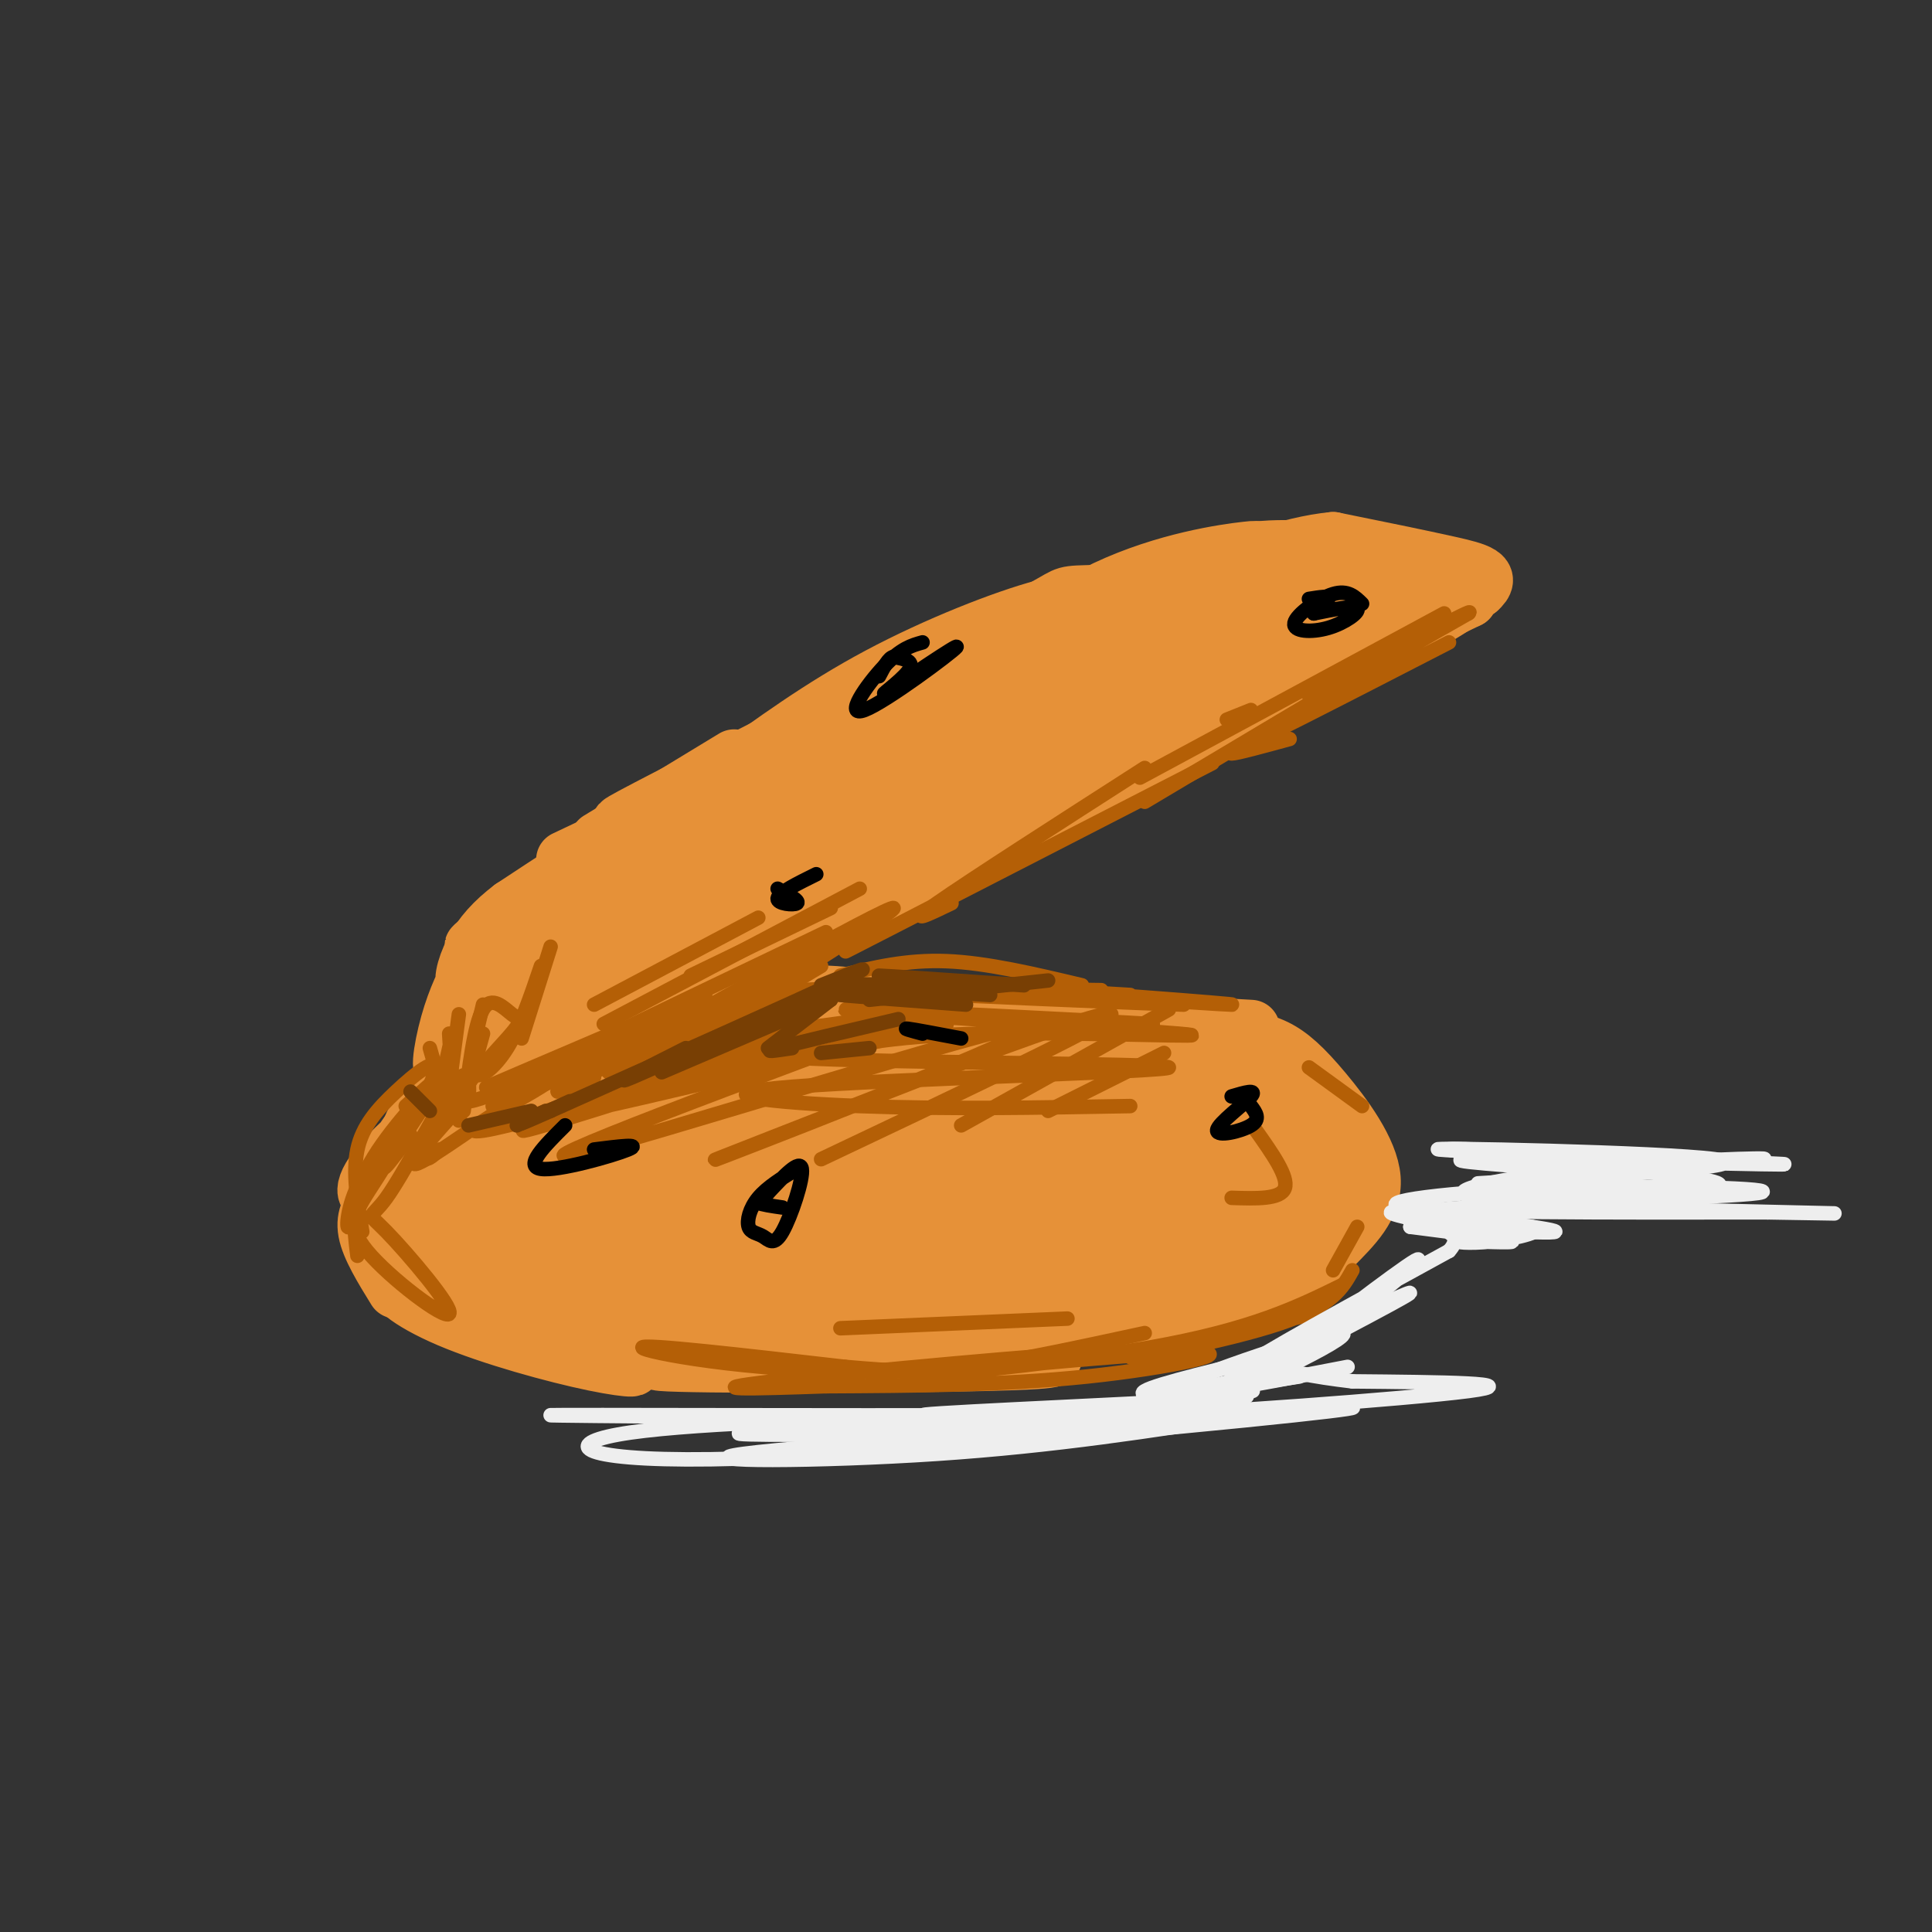 <svg viewBox='0 0 400 400' version='1.1' xmlns='http://www.w3.org/2000/svg' xmlns:xlink='http://www.w3.org/1999/xlink'><rect x="0" y="0" width="400" height="400" fill="#333333" stroke="none"/><g fill='none' stroke='#e69138' stroke-width='12' stroke-linecap='round' stroke-linejoin='round'><path d='M250,136c0.000,0.000 2.000,0.000 2,0'/><path d='M267,130c0.867,-2.111 1.733,-4.222 -12,1c-13.733,5.222 -42.067,17.778 -47,20c-4.933,2.222 13.533,-5.889 32,-14'/><path d='M268,126c-15.667,3.750 -31.333,7.500 -45,13c-13.667,5.500 -25.333,12.750 -37,20'/><path d='M256,123c-1.432,-3.062 -2.864,-6.124 -23,3c-20.136,9.124 -58.974,30.435 -69,35c-10.026,4.565 8.762,-7.617 34,-17c25.238,-9.383 56.925,-15.967 67,-19c10.075,-3.033 -1.463,-2.517 -13,-2'/><path d='M252,123c-7.951,-0.332 -21.327,-0.161 -27,0c-5.673,0.161 -3.643,0.313 -11,4c-7.357,3.687 -24.102,10.911 -35,17c-10.898,6.089 -15.949,11.045 -21,16'/><path d='M229,126c-2.422,-1.089 -4.844,-2.178 -13,0c-8.156,2.178 -22.044,7.622 -34,14c-11.956,6.378 -21.978,13.689 -32,21'/><path d='M178,145c-20.250,10.250 -40.500,20.500 -47,24c-6.500,3.500 0.750,0.250 8,-3'/><path d='M152,157c0.000,0.000 -28.000,17.000 -28,17'/><path d='M174,151c0.000,0.000 -57.000,27.000 -57,27'/><path d='M110,188c0.750,2.917 1.500,5.833 4,8c2.500,2.167 6.750,3.583 11,5'/><path d='M127,203c4.667,1.250 9.333,2.500 15,1c5.667,-1.500 12.333,-5.750 19,-10'/><path d='M155,198c21.411,-9.339 42.821,-18.679 61,-28c18.179,-9.321 33.125,-18.625 27,-17c-6.125,1.625 -33.321,14.179 -37,16c-3.679,1.821 16.161,-7.089 36,-16'/><path d='M242,153c11.490,-6.695 22.214,-15.434 16,-13c-6.214,2.434 -29.365,16.040 -26,15c3.365,-1.040 33.247,-16.726 38,-19c4.753,-2.274 -15.624,8.863 -36,20'/><path d='M234,156c2.514,-1.574 26.798,-15.507 36,-22c9.202,-6.493 3.322,-5.544 1,-6c-2.322,-0.456 -1.087,-2.315 -6,-1c-4.913,1.315 -15.975,5.804 -31,13c-15.025,7.196 -34.012,17.098 -53,27'/><path d='M181,167c-16.456,8.301 -31.097,15.553 -14,9c17.097,-6.553 65.933,-26.911 61,-23c-4.933,3.911 -63.636,32.091 -67,34c-3.364,1.909 48.610,-22.455 63,-30c14.390,-7.545 -8.805,1.727 -32,11'/><path d='M192,168c-17.450,7.746 -45.075,21.611 -52,26c-6.925,4.389 6.850,-0.699 17,-5c10.150,-4.301 16.674,-7.816 21,-11c4.326,-3.184 6.452,-6.037 4,-7c-2.452,-0.963 -9.483,-0.034 -21,5c-11.517,5.034 -27.520,14.174 -32,18c-4.480,3.826 2.563,2.338 16,-5c13.437,-7.338 33.268,-20.525 35,-24c1.732,-3.475 -14.634,2.763 -31,9'/><path d='M149,174c-11.402,4.829 -24.407,12.402 -27,16c-2.593,3.598 5.228,3.220 18,-3c12.772,-6.220 30.496,-18.283 29,-21c-1.496,-2.717 -22.214,3.911 -33,8c-10.786,4.089 -11.642,5.637 -12,8c-0.358,2.363 -0.220,5.541 0,7c0.220,1.459 0.521,1.201 3,0c2.479,-1.201 7.137,-3.343 6,-4c-1.137,-0.657 -8.068,0.172 -15,1'/><path d='M118,186c-4.295,1.845 -7.533,5.959 -2,2c5.533,-3.959 19.836,-15.989 18,-15c-1.836,0.989 -19.810,14.997 -25,18c-5.190,3.003 2.405,-4.998 10,-13'/><path d='M119,178c8.726,-6.429 25.542,-16.000 38,-21c12.458,-5.000 20.560,-5.429 20,-4c-0.560,1.429 -9.780,4.714 -19,8'/><path d='M124,189c-3.554,1.500 -7.107,3.000 -9,5c-1.893,2.000 -2.125,4.500 -2,7c0.125,2.500 0.607,5.000 2,6c1.393,1.000 3.696,0.500 6,0'/><path d='M116,201c-1.889,-1.111 -3.778,-2.222 -5,-1c-1.222,1.222 -1.778,4.778 0,7c1.778,2.222 5.889,3.111 10,4'/><path d='M123,209c-1.667,-0.583 -3.333,-1.167 -3,-1c0.333,0.167 2.667,1.083 5,2'/><path d='M259,213c-32.506,-1.821 -65.011,-3.643 -78,-5c-12.989,-1.357 -6.461,-2.250 14,0c20.461,2.250 54.855,7.644 59,8c4.145,0.356 -21.959,-4.327 -41,-6c-19.041,-1.673 -31.021,-0.337 -43,1'/><path d='M170,211c-17.819,2.017 -40.866,6.560 -47,9c-6.134,2.440 4.644,2.778 20,1c15.356,-1.778 35.291,-5.673 39,-8c3.709,-2.327 -8.809,-3.088 -29,0c-20.191,3.088 -48.055,10.025 -57,12c-8.945,1.975 1.027,-1.013 11,-4'/><path d='M107,221c15.121,-2.625 47.425,-7.187 57,-10c9.575,-2.813 -3.578,-3.878 -25,1c-21.422,4.878 -51.114,15.698 -50,16c1.114,0.302 33.032,-9.914 53,-15c19.968,-5.086 27.984,-5.043 36,-5'/><path d='M178,208c3.574,-1.445 -5.492,-2.557 -15,-2c-9.508,0.557 -19.457,2.783 -32,6c-12.543,3.217 -27.679,7.426 -36,12c-8.321,4.574 -9.828,9.515 -10,10c-0.172,0.485 0.992,-3.485 10,-8c9.008,-4.515 25.859,-9.576 28,-10c2.141,-0.424 -10.430,3.788 -23,8'/><path d='M100,224c-8.458,4.836 -18.102,12.927 -22,18c-3.898,5.073 -2.050,7.127 2,4c4.050,-3.127 10.302,-11.436 12,-15c1.698,-3.564 -1.158,-2.383 -4,0c-2.842,2.383 -5.669,5.966 -7,11c-1.331,5.034 -1.165,11.517 -1,18'/><path d='M83,249c-2.055,3.175 -4.110,6.350 -4,9c0.110,2.650 2.386,4.776 4,5c1.614,0.224 2.568,-1.454 2,-4c-0.568,-2.546 -2.657,-5.961 -4,-8c-1.343,-2.039 -1.938,-2.703 -3,-2c-1.062,0.703 -2.589,2.772 -2,6c0.589,3.228 3.295,7.614 6,12'/><path d='M245,219c3.875,-0.366 7.750,-0.733 14,2c6.250,2.733 14.874,8.564 13,8c-1.874,-0.564 -14.245,-7.524 -18,-11c-3.755,-3.476 1.107,-3.468 7,0c5.893,3.468 12.817,10.395 15,14c2.183,3.605 -0.376,3.887 -4,1c-3.624,-2.887 -8.312,-8.944 -13,-15'/><path d='M259,218c-1.298,-2.851 1.958,-2.478 5,-1c3.042,1.478 5.870,4.062 10,9c4.130,4.938 9.561,12.231 10,18c0.439,5.769 -4.112,10.015 -8,14c-3.888,3.985 -7.111,7.710 -12,10c-4.889,2.290 -11.445,3.145 -18,4'/><path d='M246,272c-3.669,0.880 -3.842,1.079 -4,0c-0.158,-1.079 -0.302,-3.435 4,-6c4.302,-2.565 13.050,-5.337 17,-4c3.950,1.337 3.102,6.783 -17,10c-20.102,3.217 -59.458,4.205 -67,4c-7.542,-0.205 16.729,-1.602 41,-3'/><path d='M220,273c15.060,-1.810 32.208,-4.833 27,-4c-5.208,0.833 -32.774,5.524 -60,7c-27.226,1.476 -54.113,-0.262 -81,-2'/><path d='M106,274c-15.726,-0.846 -14.540,-1.962 -3,-1c11.540,0.962 33.435,4.001 35,5c1.565,0.999 -17.199,-0.041 -27,-6c-9.801,-5.959 -10.639,-16.835 -12,-20c-1.361,-3.165 -3.246,1.381 -2,6c1.246,4.619 5.623,9.309 10,14'/><path d='M107,272c-3.547,-2.026 -17.415,-14.089 -21,-16c-3.585,-1.911 3.112,6.332 11,12c7.888,5.668 16.968,8.762 15,8c-1.968,-0.762 -14.984,-5.381 -28,-10'/><path d='M84,266c-3.915,-0.487 0.297,3.297 9,7c8.703,3.703 21.898,7.327 30,9c8.102,1.673 11.110,1.397 4,0c-7.110,-1.397 -24.337,-3.915 -12,-4c12.337,-0.085 54.239,2.261 69,3c14.761,0.739 2.380,-0.131 -10,-1'/><path d='M174,280c-13.768,0.274 -43.190,1.459 -37,2c6.190,0.541 47.990,0.438 67,0c19.010,-0.438 15.229,-1.210 9,-2c-6.229,-0.790 -14.908,-1.597 -13,-2c1.908,-0.403 14.402,-0.401 24,-2c9.598,-1.599 16.299,-4.800 23,-8'/><path d='M247,268c5.903,-2.887 9.160,-6.106 7,-8c-2.160,-1.894 -9.736,-2.463 -20,0c-10.264,2.463 -23.215,7.958 -15,7c8.215,-0.958 37.596,-8.367 48,-12c10.404,-3.633 1.832,-3.488 -11,-2c-12.832,1.488 -29.925,4.321 -37,6c-7.075,1.679 -4.133,2.204 0,3c4.133,0.796 9.458,1.863 17,1c7.542,-0.863 17.300,-3.655 23,-5c5.700,-1.345 7.343,-1.241 8,-3c0.657,-1.759 0.329,-5.379 0,-9'/><path d='M267,246c-6.233,-2.255 -21.817,-3.393 -32,-3c-10.183,0.393 -14.965,2.316 -17,4c-2.035,1.684 -1.323,3.130 -1,4c0.323,0.870 0.255,1.163 5,2c4.745,0.837 14.301,2.218 25,1c10.699,-1.218 22.540,-5.033 27,-7c4.460,-1.967 1.539,-2.084 -1,-3c-2.539,-0.916 -4.697,-2.632 -19,-3c-14.303,-0.368 -40.753,0.610 -44,3c-3.247,2.390 16.707,6.190 30,6c13.293,-0.190 19.924,-4.371 25,-7c5.076,-2.629 8.597,-3.708 7,-6c-1.597,-2.292 -8.314,-5.798 -17,-7c-8.686,-1.202 -19.343,-0.101 -30,1'/><path d='M225,231c-8.183,0.611 -13.639,1.639 -16,3c-2.361,1.361 -1.625,3.056 4,4c5.625,0.944 16.140,1.138 24,0c7.860,-1.138 13.064,-3.610 18,-5c4.936,-1.390 9.603,-1.700 2,-4c-7.603,-2.300 -27.475,-6.591 -42,-7c-14.525,-0.409 -23.703,3.063 -20,6c3.703,2.937 20.286,5.339 29,6c8.714,0.661 9.559,-0.420 12,-2c2.441,-1.580 6.479,-3.661 8,-6c1.521,-2.339 0.525,-4.937 -16,-5c-16.525,-0.063 -48.579,2.411 -58,4c-9.421,1.589 3.789,2.295 17,3'/><path d='M187,228c11.163,-0.000 30.569,-1.500 37,-3c6.431,-1.500 -0.113,-2.999 -12,-4c-11.887,-1.001 -29.115,-1.504 -46,0c-16.885,1.504 -33.426,5.014 -45,8c-11.574,2.986 -18.180,5.446 -10,8c8.180,2.554 31.145,5.200 51,4c19.855,-1.200 36.601,-6.245 42,-9c5.399,-2.755 -0.547,-3.218 -3,-4c-2.453,-0.782 -1.411,-1.883 -12,-2c-10.589,-0.117 -32.810,0.751 -45,1c-12.190,0.249 -14.351,-0.120 -21,2c-6.649,2.120 -17.787,6.728 -25,9c-7.213,2.272 -10.500,2.207 0,3c10.500,0.793 34.789,2.444 52,2c17.211,-0.444 27.346,-2.984 32,-5c4.654,-2.016 3.827,-3.508 3,-5'/><path d='M185,233c0.836,-1.901 1.427,-4.152 -5,-6c-6.427,-1.848 -19.870,-3.292 -35,-2c-15.130,1.292 -31.945,5.320 -43,9c-11.055,3.680 -16.350,7.014 -18,9c-1.650,1.986 0.345,2.625 4,4c3.655,1.375 8.971,3.485 35,2c26.029,-1.485 72.772,-6.567 81,-9c8.228,-2.433 -22.059,-2.219 -43,-1c-20.941,1.219 -32.537,3.443 -41,6c-8.463,2.557 -13.794,5.447 -15,8c-1.206,2.553 1.713,4.770 20,5c18.287,0.230 51.943,-1.526 69,-4c17.057,-2.474 17.515,-5.666 17,-8c-0.515,-2.334 -2.004,-3.810 -6,-5c-3.996,-1.190 -10.498,-2.095 -17,-3'/><path d='M188,238c-17.316,0.569 -52.107,3.492 -70,7c-17.893,3.508 -18.887,7.600 -20,10c-1.113,2.400 -2.345,3.106 4,4c6.345,0.894 20.266,1.975 37,2c16.734,0.025 36.282,-1.008 50,-3c13.718,-1.992 21.607,-4.944 24,-7c2.393,-2.056 -0.711,-3.218 -1,-4c-0.289,-0.782 2.237,-1.186 -12,-1c-14.237,0.186 -45.237,0.963 -63,3c-17.763,2.037 -22.288,5.335 -23,7c-0.712,1.665 2.389,1.698 0,3c-2.389,1.302 -10.269,3.875 11,4c21.269,0.125 71.688,-2.197 91,-4c19.312,-1.803 7.518,-3.087 -9,-3c-16.518,0.087 -37.759,1.543 -59,3'/><path d='M148,259c-13.047,1.223 -16.163,2.779 -20,4c-3.837,1.221 -8.394,2.106 1,4c9.394,1.894 32.738,4.797 49,5c16.262,0.203 25.443,-2.292 30,-4c4.557,-1.708 4.489,-2.627 4,-4c-0.489,-1.373 -1.398,-3.198 -1,-4c0.398,-0.802 2.105,-0.580 -11,-1c-13.105,-0.420 -41.021,-1.482 -59,0c-17.979,1.482 -26.022,5.508 -28,8c-1.978,2.492 2.110,3.451 5,4c2.890,0.549 4.581,0.689 14,1c9.419,0.311 26.566,0.795 44,-1c17.434,-1.795 35.155,-5.868 37,-9c1.845,-3.132 -12.187,-5.323 -30,-7c-17.813,-1.677 -39.406,-2.838 -61,-4'/><path d='M122,251c-3.707,-0.550 17.527,0.074 39,-2c21.473,-2.074 43.185,-6.846 31,-9c-12.185,-2.154 -58.266,-1.691 -64,-2c-5.734,-0.309 28.879,-1.391 45,-2c16.121,-0.609 13.749,-0.745 3,0c-10.749,0.745 -29.874,2.373 -49,4'/><path d='M131,174c-16.556,11.244 -33.111,22.489 -33,22c0.111,-0.489 16.889,-12.711 21,-16c4.111,-3.289 -4.444,2.356 -13,8'/><path d='M106,188c-3.643,2.749 -6.251,5.623 -8,9c-1.749,3.377 -2.638,7.257 -1,7c1.638,-0.257 5.805,-4.652 7,-7c1.195,-2.348 -0.582,-2.648 -2,-2c-1.418,0.648 -2.477,2.246 -4,5c-1.523,2.754 -3.511,6.666 -5,12c-1.489,5.334 -2.478,12.090 0,8c2.478,-4.090 8.422,-19.026 10,-21c1.578,-1.974 -1.211,9.013 -4,20'/><path d='M99,219c-0.381,4.405 0.667,5.417 3,1c2.333,-4.417 5.952,-14.262 8,-16c2.048,-1.738 2.524,4.631 3,11'/><path d='M204,140c23.488,-10.624 46.976,-21.247 45,-20c-1.976,1.247 -29.416,14.365 -37,16c-7.584,1.635 4.689,-8.214 17,-14c12.311,-5.786 24.660,-7.510 29,-8c4.340,-0.490 0.670,0.255 -3,1'/><path d='M255,115c-6.760,3.153 -22.159,10.535 -27,12c-4.841,1.465 0.878,-2.989 11,-6c10.122,-3.011 24.648,-4.580 26,-5c1.352,-0.420 -10.471,0.309 -10,1c0.471,0.691 13.235,1.346 26,2'/><path d='M281,119c6.255,0.921 8.891,2.225 3,1c-5.891,-1.225 -20.311,-4.978 -19,-5c1.311,-0.022 18.353,3.686 23,6c4.647,2.314 -3.101,3.232 -8,2c-4.899,-1.232 -6.950,-4.616 -9,-8'/><path d='M271,115c4.733,0.578 21.067,6.022 22,11c0.933,4.978 -13.533,9.489 -28,14'/><path d='M265,140c-14.881,7.202 -38.083,18.208 -30,14c8.083,-4.208 47.452,-23.631 54,-26c6.548,-2.369 -19.726,12.315 -46,27'/><path d='M243,155c-17.119,9.333 -36.917,19.167 -24,12c12.917,-7.167 58.548,-31.333 67,-36c8.452,-4.667 -20.274,10.167 -49,25'/><path d='M237,156c-12.733,6.378 -20.067,9.822 -8,4c12.067,-5.822 43.533,-20.911 75,-36'/><path d='M304,124c1.345,-1.738 -32.792,11.917 -41,16c-8.208,4.083 9.512,-1.405 21,-6c11.488,-4.595 16.744,-8.298 22,-12'/><path d='M306,122c3.156,-2.756 0.044,-3.644 -6,-5c-6.044,-1.356 -15.022,-3.178 -24,-5'/><path d='M276,112c-9.254,0.847 -20.388,5.464 -24,6c-3.612,0.536 0.297,-3.010 8,-4c7.703,-0.990 19.201,0.574 23,1c3.799,0.426 -0.100,-0.287 -4,-1'/><path d='M279,114c-2.889,-0.378 -8.111,-0.822 -12,0c-3.889,0.822 -6.444,2.911 -9,5'/></g>
<g fill='none' stroke='#b45f06' stroke-width='3' stroke-linecap='round' stroke-linejoin='round'><path d='M126,222c0.000,0.000 22.000,-12.000 22,-12'/><path d='M123,223c-5.750,2.417 -11.500,4.833 -4,1c7.500,-3.833 28.250,-13.917 49,-24'/><path d='M170,200c-22.839,13.613 -45.679,27.226 -36,21c9.679,-6.226 51.875,-32.292 51,-33c-0.875,-0.708 -44.821,23.940 -61,33c-16.179,9.060 -4.589,2.530 7,-4'/><path d='M131,217c-3.667,1.333 -16.333,6.667 -29,12'/><path d='M94,231c0.000,0.000 -1.000,-17.000 -1,-17'/><path d='M95,210c0.000,0.000 -2.000,15.000 -2,15'/><path d='M89,217c0.000,0.000 4.000,14.000 4,14'/><path d='M91,226c0.000,0.000 2.000,-9.000 2,-9'/><path d='M100,214c0.000,0.000 -5.000,18.000 -5,18'/><path d='M96,230c1.097,-8.960 2.195,-17.920 4,-21c1.805,-3.080 4.319,-0.279 6,1c1.681,1.279 2.530,1.037 -1,5c-3.530,3.963 -11.437,12.132 -9,13c2.437,0.868 15.219,-5.566 28,-12'/><path d='M129,213c-15.417,6.583 -30.833,13.167 -28,12c2.833,-1.167 23.917,-10.083 45,-19'/><path d='M142,210c-13.917,5.667 -27.833,11.333 -28,11c-0.167,-0.333 13.417,-6.667 27,-13'/><path d='M197,187c-4.833,2.333 -9.667,4.667 -3,0c6.667,-4.667 24.833,-16.333 43,-28'/><path d='M204,182c-17.417,9.000 -34.833,18.000 -27,14c7.833,-4.000 40.917,-21.000 74,-38'/><path d='M261,153c-3.500,1.500 -7.000,3.000 -6,3c1.000,0.000 6.500,-1.500 12,-3'/><path d='M165,206c-12.917,6.833 -25.833,13.667 -25,14c0.833,0.333 15.417,-5.833 30,-12'/><path d='M168,209c-9.083,3.417 -18.167,6.833 -20,8c-1.833,1.167 3.583,0.083 9,-1'/><path d='M183,206c-10.333,-0.333 -20.667,-0.667 -17,-1c3.667,-0.333 21.333,-0.667 39,-1'/><path d='M208,204c-16.917,-0.083 -33.833,-0.167 -35,0c-1.167,0.167 13.417,0.583 28,1'/><path d='M228,205c-30.119,-0.423 -60.238,-0.845 -49,0c11.238,0.845 63.833,2.958 66,3c2.167,0.042 -46.095,-1.988 -62,-3c-15.905,-1.012 0.548,-1.006 17,-1'/><path d='M200,204c18.964,1.012 57.875,4.042 55,4c-2.875,-0.042 -47.536,-3.155 -58,-4c-10.464,-0.845 13.268,0.577 37,2'/><path d='M174,202c6.833,-1.667 13.667,-3.333 22,-3c8.333,0.333 18.167,2.667 28,5'/><path d='M195,209c0.000,0.000 -37.000,5.000 -37,5'/><path d='M271,221c0.000,0.000 11.000,8.000 11,8'/><path d='M281,254c0.000,0.000 -5.000,9.000 -5,9'/><path d='M280,263c-2.044,3.667 -4.089,7.333 -15,11c-10.911,3.667 -30.689,7.333 -31,7c-0.311,-0.333 18.844,-4.667 38,-9'/><path d='M278,266c-9.405,4.627 -18.810,9.254 -40,13c-21.190,3.746 -54.164,6.612 -50,6c4.164,-0.612 45.467,-4.703 58,-5c12.533,-0.297 -3.705,3.201 -21,5c-17.295,1.799 -35.648,1.900 -54,2'/><path d='M171,287c-15.515,0.537 -27.301,0.879 -11,-1c16.301,-1.879 60.689,-5.978 68,-6c7.311,-0.022 -22.455,4.032 -48,4c-25.545,-0.032 -46.870,-4.152 -47,-5c-0.130,-0.848 20.935,1.576 42,4'/><path d='M175,283c10.711,0.933 16.489,1.267 26,0c9.511,-1.267 22.756,-4.133 36,-7'/><path d='M221,273c0.000,0.000 -47.000,2.000 -47,2'/><path d='M159,221c17.679,-4.242 35.359,-8.485 17,-4c-18.359,4.485 -72.756,17.697 -68,15c4.756,-2.697 68.665,-21.303 74,-22c5.335,-0.697 -47.904,16.515 -66,22c-18.096,5.485 -1.048,-0.758 16,-7'/><path d='M132,225c12.000,-3.833 34.000,-9.917 56,-16'/><path d='M200,207c-47.155,17.500 -94.310,35.000 -81,32c13.310,-3.000 87.083,-26.500 95,-27c7.917,-0.500 -50.024,22.000 -63,27c-12.976,5.000 19.012,-7.500 51,-20'/><path d='M202,219c16.556,-6.178 32.444,-11.622 27,-8c-5.444,3.622 -32.222,16.311 -59,29'/><path d='M242,209c0.000,0.000 -43.000,24.000 -43,24'/><path d='M241,218c0.000,0.000 -24.000,12.000 -24,12'/><path d='M196,212c-12.656,-1.206 -25.312,-2.411 -10,-2c15.312,0.411 58.592,2.439 52,2c-6.592,-0.439 -63.056,-3.344 -63,-3c0.056,0.344 56.630,3.939 69,5c12.370,1.061 -19.466,-0.411 -40,0c-20.534,0.411 -29.767,2.706 -39,5'/><path d='M165,219c16.177,1.048 76.120,1.167 77,2c0.880,0.833 -57.301,2.378 -78,4c-20.699,1.622 -3.914,3.321 14,4c17.914,0.679 36.957,0.340 56,0'/><path d='M143,202c0.000,0.000 29.000,-14.000 29,-14'/><path d='M126,215c-6.250,2.833 -12.500,5.667 -5,2c7.500,-3.667 28.750,-13.833 50,-24'/><path d='M125,212c0.000,0.000 53.000,-28.000 53,-28'/><path d='M123,208c0.000,0.000 34.000,-18.000 34,-18'/><path d='M108,215c0.000,0.000 6.000,-19.000 6,-19'/><path d='M112,200c-2.133,6.311 -4.267,12.622 -7,17c-2.733,4.378 -6.067,6.822 -7,5c-0.933,-1.822 0.533,-7.911 2,-14'/><path d='M91,227c-1.500,5.083 -3.000,10.167 -3,12c0.000,1.833 1.500,0.417 3,-1'/><path d='M93,221c-5.833,8.833 -11.667,17.667 -13,20c-1.333,2.333 1.833,-1.833 5,-6'/><path d='M89,230c1.875,-2.565 3.750,-5.131 1,-3c-2.750,2.131 -10.125,8.958 -14,15c-3.875,6.042 -4.250,11.298 -4,12c0.250,0.702 1.125,-3.149 2,-7'/><path d='M84,229c3.511,-3.178 7.022,-6.356 5,-4c-2.022,2.356 -9.578,10.244 -13,17c-3.422,6.756 -2.711,12.378 -2,18'/><path d='M75,255c-1.004,-6.104 -2.009,-12.208 -1,-17c1.009,-4.792 4.031,-8.273 8,-12c3.969,-3.727 8.883,-7.700 8,-4c-0.883,3.700 -7.564,15.072 -12,22c-4.436,6.928 -6.625,9.412 -2,15c4.625,5.588 16.066,14.280 17,13c0.934,-1.280 -8.639,-12.534 -13,-17c-4.361,-4.466 -3.509,-2.146 0,-7c3.509,-4.854 9.676,-16.884 13,-22c3.324,-5.116 3.807,-3.319 4,-2c0.193,1.319 0.097,2.159 0,3'/><path d='M97,227c-3.760,4.486 -13.159,14.202 -11,14c2.159,-0.202 15.878,-10.322 23,-15c7.122,-4.678 7.648,-3.913 3,-1c-4.648,2.913 -14.471,7.975 -14,9c0.471,1.025 11.235,-1.988 22,-5'/><path d='M260,234c3.417,4.833 6.833,9.667 6,12c-0.833,2.333 -5.917,2.167 -11,2'/><path d='M272,144c0.000,0.000 22.000,-8.000 22,-8'/><path d='M300,133c-22.333,11.500 -44.667,23.000 -44,22c0.667,-1.000 24.333,-14.500 48,-28'/><path d='M304,127c2.500,-1.833 -15.250,7.583 -33,17'/><path d='M289,135c0.000,0.000 -52.000,31.000 -52,31'/><path d='M299,127c0.000,0.000 -63.000,34.000 -63,34'/><path d='M259,147c0.000,0.000 -5.000,2.000 -5,2'/></g>
<g fill='none' stroke='#eeeeee' stroke-width='3' stroke-linecap='round' stroke-linejoin='round'><path d='M255,286c-4.667,1.083 -9.333,2.167 -7,2c2.333,-0.167 11.667,-1.583 21,-3'/><path d='M279,283c-20.684,3.982 -41.368,7.965 -37,5c4.368,-2.965 33.789,-12.877 36,-12c2.211,0.877 -22.789,12.544 -23,12c-0.211,-0.544 24.368,-13.298 33,-18c8.632,-4.702 1.316,-1.351 -6,2'/><path d='M282,272c-5.810,3.462 -17.336,11.118 -14,8c3.336,-3.118 21.533,-17.011 25,-19c3.467,-1.989 -7.797,7.926 -19,15c-11.203,7.074 -22.344,11.307 -18,8c4.344,-3.307 24.172,-14.153 44,-25'/><path d='M300,259c4.539,-4.951 -6.115,-4.827 -4,-5c2.115,-0.173 16.998,-0.643 21,0c4.002,0.643 -2.876,2.399 -8,3c-5.124,0.601 -8.495,0.046 -6,0c2.495,-0.046 10.856,0.415 10,0c-0.856,-0.415 -10.928,-1.708 -21,-3'/><path d='M292,254c5.488,0.036 29.708,1.625 30,1c0.292,-0.625 -23.345,-3.464 -31,-4c-7.655,-0.536 0.673,1.232 9,3'/><path d='M267,280c-13.797,3.270 -27.594,6.539 -30,8c-2.406,1.461 6.580,1.113 14,1c7.420,-0.113 13.273,0.008 -5,1c-18.273,0.992 -60.671,2.853 -54,3c6.671,0.147 62.411,-1.422 59,-1c-3.411,0.422 -65.975,2.835 -88,4c-22.025,1.165 -3.513,1.083 15,1'/><path d='M178,297c18.847,-0.636 58.464,-2.727 51,-2c-7.464,0.727 -62.010,4.273 -75,6c-12.990,1.727 15.574,1.636 40,0c24.426,-1.636 44.713,-4.818 65,-8'/><path d='M259,293c18.432,-1.850 32.013,-2.475 9,0c-23.013,2.475 -82.619,8.051 -115,9c-32.381,0.949 -37.537,-2.729 -25,-5c12.537,-2.271 42.769,-3.136 73,-4'/><path d='M201,293c18.738,-0.607 29.083,-0.125 3,0c-26.083,0.125 -88.595,-0.107 -90,0c-1.405,0.107 58.298,0.554 118,1'/><path d='M232,294c23.496,-0.893 23.235,-3.626 25,-5c1.765,-1.374 5.556,-1.389 -3,0c-8.556,1.389 -29.457,4.182 -18,4c11.457,-0.182 55.274,-3.338 68,-5c12.726,-1.662 -5.637,-1.831 -24,-2'/><path d='M280,286c-7.911,-0.933 -15.689,-2.267 -17,-4c-1.311,-1.733 3.844,-3.867 9,-6'/><path d='M306,245c29.805,-1.785 59.611,-3.569 49,-5c-10.611,-1.431 -61.638,-2.507 -57,-2c4.638,0.507 64.941,2.598 71,3c6.059,0.402 -42.126,-0.885 -59,-1c-16.874,-0.115 -2.437,0.943 12,2'/><path d='M322,242c13.140,-0.165 39.989,-1.579 43,-2c3.011,-0.421 -17.816,0.150 -36,2c-18.184,1.850 -33.726,4.979 -22,6c11.726,1.021 50.720,-0.067 57,-1c6.280,-0.933 -20.155,-1.713 -42,-1c-21.845,0.713 -39.098,2.918 -31,4c8.098,1.082 41.549,1.041 75,1'/><path d='M366,251c16.216,0.246 19.256,0.361 4,0c-15.256,-0.361 -48.809,-1.199 -63,-1c-14.191,0.199 -9.019,1.436 3,1c12.019,-0.436 30.886,-2.545 40,-4c9.114,-1.455 8.475,-2.254 -6,-4c-14.475,-1.746 -42.787,-4.437 -44,-5c-1.213,-0.563 24.673,1.002 37,2c12.327,0.998 11.093,1.428 3,1c-8.093,-0.428 -23.047,-1.714 -38,-3'/><path d='M302,238c-0.578,0.511 16.978,3.289 23,4c6.022,0.711 0.511,-0.644 -5,-2'/></g>
<g fill='none' stroke='#783f04' stroke-width='3' stroke-linecap='round' stroke-linejoin='round'><path d='M172,207c0.000,0.000 -13.000,10.000 -13,10'/><path d='M172,207c0.000,0.000 -35.000,15.000 -35,15'/><path d='M175,203c-19.250,8.833 -38.500,17.667 -44,20c-5.500,2.333 2.750,-1.833 11,-6'/><path d='M170,204c6.667,-2.667 13.333,-5.333 4,-1c-9.333,4.333 -34.667,15.667 -60,27'/><path d='M114,230c-10.167,4.500 -5.583,2.250 -1,0'/><path d='M118,228c0.000,0.000 -11.000,5.000 -11,5'/><path d='M110,230c0.000,0.000 -13.000,3.000 -13,3'/><path d='M85,226c0.000,0.000 4.000,4.000 4,4'/><path d='M178,206c-3.833,-0.167 -7.667,-0.333 -4,0c3.667,0.333 14.833,1.167 26,2'/><path d='M193,204c-10.000,-0.167 -20.000,-0.333 -18,0c2.000,0.333 16.000,1.167 30,2'/><path d='M206,204c-12.500,-1.000 -25.000,-2.000 -24,-2c1.000,0.000 15.500,1.000 30,2'/><path d='M217,203c0.000,0.000 -37.000,4.000 -37,4'/><path d='M186,211c-10.667,2.500 -21.333,5.000 -25,6c-3.667,1.000 -0.333,0.500 3,0'/><path d='M180,217c0.000,0.000 -10.000,1.000 -10,1'/></g>
<g fill='none' stroke='#000000' stroke-width='3' stroke-linecap='round' stroke-linejoin='round'><path d='M282,125c-1.480,-1.461 -2.960,-2.922 -6,-2c-3.040,0.922 -7.640,4.226 -8,6c-0.360,1.774 3.518,2.016 7,1c3.482,-1.016 6.566,-3.290 6,-4c-0.566,-0.710 -4.783,0.145 -9,1'/><path d='M272,127c-0.556,-0.511 2.556,-2.289 3,-3c0.444,-0.711 -1.778,-0.356 -4,0'/><path d='M191,133c-2.228,0.619 -4.456,1.238 -8,5c-3.544,3.762 -8.403,10.665 -4,9c4.403,-1.665 18.067,-11.900 19,-13c0.933,-1.100 -10.864,6.935 -14,9c-3.136,2.065 2.390,-1.838 4,-4c1.610,-2.162 -0.695,-2.581 -3,-3'/><path d='M185,136c-1.000,0.167 -2.000,2.083 -3,4'/><path d='M169,181c-3.911,1.933 -7.822,3.867 -8,5c-0.178,1.133 3.378,1.467 4,1c0.622,-0.467 -1.689,-1.733 -4,-3'/><path d='M165,242c-3.085,1.895 -6.169,3.791 -8,6c-1.831,2.209 -2.408,4.733 -2,6c0.408,1.267 1.800,1.278 3,2c1.200,0.722 2.208,2.156 4,-1c1.792,-3.156 4.369,-10.902 4,-13c-0.369,-2.098 -3.685,1.451 -7,5'/><path d='M159,247c-1.756,1.178 -2.644,1.622 -2,2c0.644,0.378 2.822,0.689 5,1'/><path d='M255,227c2.690,-0.798 5.381,-1.595 4,0c-1.381,1.595 -6.833,5.583 -7,7c-0.167,1.417 4.952,0.262 7,-1c2.048,-1.262 1.024,-2.631 0,-4'/><path d='M117,233c-4.267,4.244 -8.533,8.489 -5,9c3.533,0.511 14.867,-2.711 18,-4c3.133,-1.289 -1.933,-0.644 -7,0'/><path d='M199,215c-4.833,-0.917 -9.667,-1.833 -11,-2c-1.333,-0.167 0.833,0.417 3,1'/></g>
</svg>